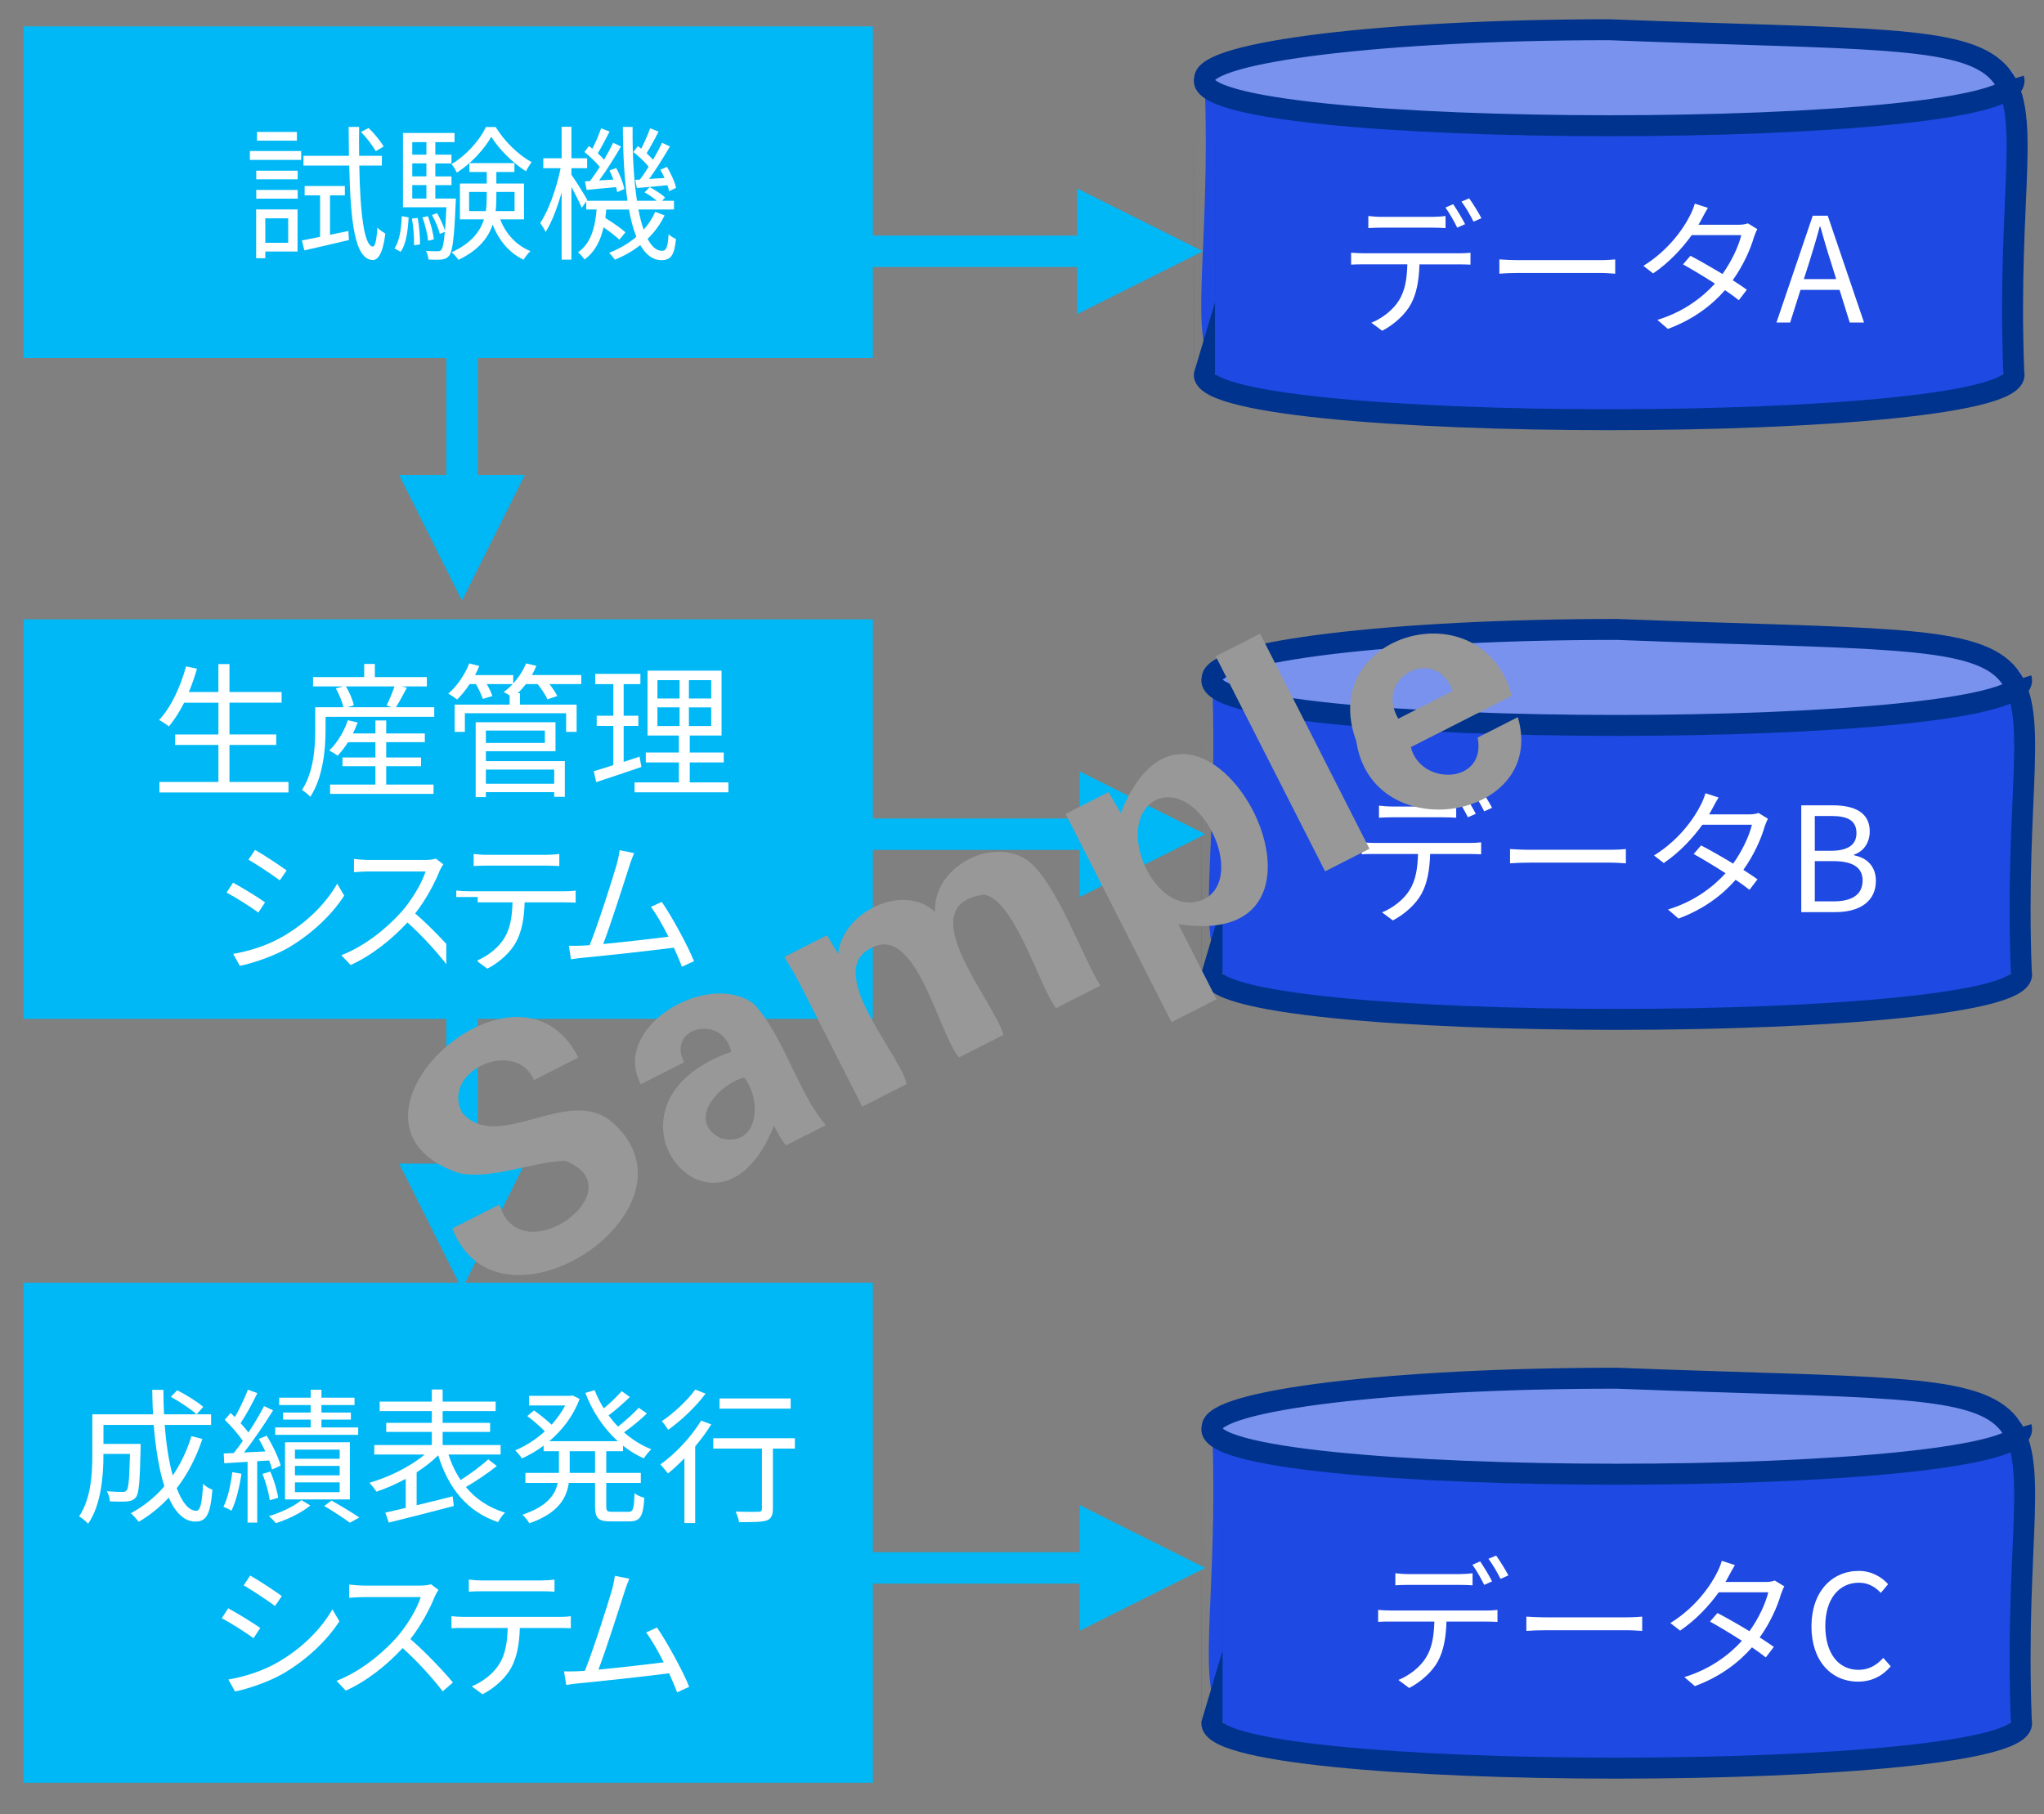 <?xml version="1.0" encoding="UTF-8"?>
<svg id="a" data-name="レイヤー 1" xmlns="http://www.w3.org/2000/svg" viewBox="0 0 97.603 86.647">
  <rect x="0" y="0" width="97.603" height="86.647" fill="#808080" stroke="none"/>
  <path d="M57.52,3.76c-.906,2.994,39.549,2.992,38.64,0-.667,17.388,5.152,15.422-19.32,16.38-24.47-.955-18.654,1-19.32-16.38Z" fill="#1e49e2" fill-rule="evenodd"/>
  <path d="M57.52,3.76c-.906-2.993,39.549-2.993,38.64,.001,.906,2.992-39.549,2.992-38.64-.001" fill="#7892ee" fill-rule="evenodd"/>
  <path d="M96.16,3.76c.906,2.996-39.549,2.99-38.64-.001-0-1.291,8.65-2.339,19.32-2.339,24.47,.955,18.654-1.001,19.32,16.38,.906,2.988-39.549,2.996-38.64-.001-0,.001-0-14.039-0-14.039" fill="none" stroke="#00338d" stroke-miterlimit="8"/>
  <g>
    <path d="M69.674,12.097c.146,0,.376-.007,.543-.028v.57c-.153-.007-.376-.014-.543-.014h-1.893c-.021,.752-.132,1.385-.41,1.899-.251,.467-.779,.968-1.371,1.273l-.515-.383c.542-.223,1.043-.626,1.314-1.064,.307-.487,.383-1.071,.404-1.726h-2.081c-.216,0-.417,0-.605,.014v-.57c.188,.014,.39,.028,.605,.028h4.551Zm-3.694-1.225c-.23,0-.46,.007-.641,.021v-.577c.202,.021,.41,.041,.633,.041h2.408c.194,0,.445-.014,.646-.041v.577c-.201-.014-.445-.021-.646-.021h-2.4Zm3.604,0c-.139-.286-.375-.703-.563-.961l.369-.159c.174,.25,.424,.668,.57,.953l-.376,.167Zm.571-1.399c.181,.251,.452,.689,.584,.947l-.376,.166c-.152-.306-.375-.695-.577-.96l.369-.153Z" fill="#fff"/>
    <path d="M71.596,12.389c.209,.014,.578,.035,.968,.035h3.812c.349,0,.599-.021,.752-.035v.682c-.14-.007-.432-.035-.745-.035h-3.819c-.383,0-.752,.015-.968,.035v-.682Z" fill="#fff"/>
    <path d="M83.915,10.942c-.056,.098-.118,.265-.16,.376-.174,.612-.529,1.384-1.016,2.066,.264,.167,.501,.327,.675,.452l-.383,.501c-.167-.132-.396-.3-.661-.48-.626,.717-1.503,1.398-2.728,1.851l-.501-.431c1.211-.369,2.115-1.037,2.748-1.732-.55-.355-1.134-.703-1.523-.919l.354-.41c.404,.209,.988,.543,1.531,.869,.424-.591,.766-1.308,.897-1.857h-2.366c-.445,.619-1.064,1.301-1.844,1.83l-.466-.362c1.196-.737,1.92-1.781,2.233-2.414,.069-.125,.174-.376,.223-.557l.626,.202c-.111,.181-.236,.417-.306,.549-.042,.084-.091,.168-.146,.258h1.899c.188,0,.341-.021,.46-.069l.452,.278Z" fill="#fff"/>
  </g>
  <path d="M87.84,13.843h-1.864l-.494,1.559h-.654l1.732-5.101h.717l1.732,5.101h-.682l-.487-1.559Zm-.16-.515l-.243-.779c-.188-.578-.348-1.135-.515-1.726h-.028c-.16,.599-.327,1.147-.508,1.726l-.25,.779h1.544Z" fill="#fff"/>
  <path d="M57.88,32.4c-.906,2.994,39.549,2.992,38.64,0-.667,17.388,5.152,15.422-19.32,16.38-24.47-.955-18.654,1-19.32-16.38Z" fill="#1e49e2" fill-rule="evenodd"/>
  <path d="M57.88,32.4c-.906-2.993,39.549-2.993,38.64,.001,.906,2.992-39.549,2.992-38.64-.001" fill="#7892ee" fill-rule="evenodd"/>
  <path d="M96.52,32.4c.906,2.996-39.549,2.99-38.64-.001-0-1.291,8.65-2.339,19.32-2.339,24.47,.955,18.654-1.001,19.32,16.38,.906,2.988-39.549,2.996-38.64-.001-0,.001-0-14.039-0-14.039" fill="none" stroke="#00338d" stroke-miterlimit="8"/>
  <path d="M57.88,68.16c-.906,2.993,39.549,2.992,38.64,0-.667,17.388,5.152,15.422-19.32,16.38-24.47-.955-18.654,1-19.32-16.38Z" fill="#1e49e2" fill-rule="evenodd"/>
  <path d="M57.88,68.16c-.906-2.993,39.549-2.993,38.64,.001,.906,2.992-39.549,2.992-38.64-.001" fill="#7892ee" fill-rule="evenodd"/>
  <path d="M96.52,68.16c.906,2.996-39.549,2.99-38.64-.001-0-1.291,8.65-2.339,19.32-2.339,24.47,.955,18.654-1.001,19.32,16.38,.906,2.988-39.549,2.996-38.64-.001-0,.001-0-14.039-0-14.039" fill="none" stroke="#00338d" stroke-miterlimit="8"/>
  <g>
    <path d="M70.183,40.257c.146,0,.376-.008,.543-.028v.57c-.153-.007-.376-.014-.543-.014h-1.893c-.021,.752-.132,1.385-.41,1.899-.251,.467-.779,.968-1.371,1.273l-.515-.383c.542-.223,1.043-.626,1.314-1.064,.307-.487,.383-1.071,.404-1.726h-2.081c-.216,0-.417,0-.605,.014v-.57c.188,.014,.39,.028,.605,.028h4.551Zm-3.694-1.225c-.23,0-.46,.007-.641,.021v-.577c.202,.021,.41,.041,.633,.041h2.408c.194,0,.445-.014,.646-.041v.577c-.201-.014-.445-.021-.646-.021h-2.4Zm3.604,0c-.139-.285-.375-.703-.563-.961l.369-.16c.174,.251,.424,.668,.57,.954l-.376,.167Zm.571-1.398c.181,.25,.452,.688,.584,.945l-.376,.168c-.152-.307-.375-.696-.577-.961l.369-.152Z" fill="#fff"/>
    <path d="M72.105,40.549c.209,.014,.578,.034,.968,.034h3.813c.349,0,.599-.021,.752-.034v.682c-.14-.007-.432-.034-.745-.034h-3.819c-.383,0-.752,.014-.968,.034v-.682Z" fill="#fff"/>
    <path d="M84.423,39.101c-.056,.098-.118,.265-.16,.376-.174,.612-.529,1.385-1.016,2.066,.264,.167,.501,.327,.675,.452l-.383,.501c-.167-.133-.396-.299-.661-.48-.626,.717-1.503,1.398-2.728,1.852l-.501-.432c1.211-.369,2.115-1.037,2.748-1.732-.55-.355-1.134-.703-1.523-.919l.354-.41c.404,.208,.988,.542,1.531,.869,.424-.591,.766-1.308,.897-1.857h-2.366c-.445,.619-1.064,1.301-1.844,1.83l-.466-.362c1.196-.737,1.92-1.781,2.233-2.414,.069-.125,.174-.376,.223-.557l.626,.202c-.111,.181-.236,.417-.306,.55-.042,.083-.091,.166-.146,.257h1.899c.188,0,.341-.021,.46-.069l.452,.278Z" fill="#fff"/>
  </g>
  <path d="M86.012,38.461h1.517c1.037,0,1.753,.349,1.753,1.246,0,.508-.271,.953-.751,1.106v.034c.612,.118,1.044,.522,1.044,1.218,0,1.002-.794,1.496-1.935,1.496h-1.628v-5.101Zm1.405,2.171c.877,0,1.231-.326,1.231-.842,0-.598-.41-.82-1.204-.82h-.786v1.662h.759Zm.132,2.415c.877,0,1.392-.313,1.392-1.002,0-.634-.501-.919-1.392-.919h-.891v1.921h.891Z" fill="#fff"/>
  <g>
    <path d="M70.963,76.915c.146,0,.376-.008,.543-.028v.57c-.153-.007-.376-.014-.543-.014h-1.893c-.021,.752-.132,1.385-.41,1.899-.25,.467-.779,.968-1.371,1.273l-.515-.383c.543-.223,1.044-.626,1.315-1.064,.306-.487,.383-1.071,.403-1.726h-2.08c-.216,0-.418,0-.605,.014v-.57c.188,.014,.39,.028,.605,.028h4.55Zm-3.694-1.225c-.229,0-.459,.007-.64,.021v-.577c.201,.021,.41,.041,.633,.041h2.407c.195,0,.445-.014,.647-.041v.577c-.202-.014-.445-.021-.647-.021h-2.4Zm3.604,0c-.14-.285-.376-.703-.563-.961l.368-.16c.174,.251,.425,.668,.571,.954l-.376,.167Zm.57-1.398c.181,.25,.452,.688,.585,.945l-.376,.168c-.153-.307-.376-.696-.578-.961l.369-.152Z" fill="#fff"/>
    <path d="M72.885,77.207c.209,.014,.577,.034,.967,.034h3.813c.348,0,.599-.021,.751-.034v.682c-.139-.007-.431-.034-.744-.034h-3.82c-.383,0-.751,.014-.967,.034v-.682Z" fill="#fff"/>
    <path d="M85.203,75.759c-.056,.098-.118,.265-.16,.376-.174,.612-.528,1.385-1.016,2.066,.265,.167,.501,.327,.675,.452l-.383,.501c-.167-.133-.396-.299-.661-.48-.626,.717-1.503,1.398-2.728,1.852l-.501-.432c1.211-.369,2.115-1.037,2.749-1.732-.55-.355-1.135-.703-1.524-.919l.355-.41c.403,.208,.988,.542,1.53,.869,.425-.591,.766-1.308,.897-1.857h-2.365c-.445,.619-1.064,1.301-1.844,1.83l-.467-.362c1.197-.737,1.921-1.781,2.234-2.414,.069-.125,.174-.376,.223-.557l.626,.202c-.111,.181-.236,.417-.307,.55-.041,.083-.09,.166-.146,.257h1.899c.188,0,.341-.021,.459-.069l.452,.278Z" fill="#fff"/>
  </g>
  <path d="M86.499,77.673c0-1.648,.968-2.65,2.262-2.65,.619,0,1.106,.306,1.398,.633l-.348,.418c-.265-.286-.605-.487-1.044-.487-.967,0-1.607,.793-1.607,2.066,0,1.287,.612,2.095,1.587,2.095,.487,0,.855-.216,1.183-.571l.354,.403c-.403,.467-.904,.731-1.565,.731-1.266,0-2.22-.981-2.22-2.638Z" fill="#fff"/>
  <rect x="1.12" y="1.26" width="40.56" height="15.84" fill="#00b8f5"/>
  <g>
    <path d="M11.932,7.212h2.449v.425h-2.449v-.425Zm2.275,4.801h-1.538v.32h-.438v-2.331h1.977v2.011Zm-1.97-3.861h1.977v.41h-1.977v-.41Zm0,.918h1.977v.418h-1.977v-.418Zm1.941-2.352h-1.906v-.417h1.906v.417Zm-1.51,3.709v1.169h1.093v-1.169h-1.093Zm3.966,.605l.028,.432c-.744,.181-1.531,.354-2.129,.493l-.118-.473c.243-.049,.542-.104,.869-.174v-1.983h-.737v-.445h1.92v.445h-.709v1.886l.876-.181Zm.522-3.124c.042,2.31,.236,3.841,.646,3.868,.111,.007,.188-.348,.216-.911,.091,.111,.307,.243,.383,.292-.125,1.009-.376,1.267-.605,1.26-.849-.028-1.058-1.768-1.12-4.509h-2.185v-.467h2.171c-.007-.438-.007-.897-.014-1.378h.501c-.007,.48-.007,.939,0,1.378h1.085v.467h-1.078Zm.786-.689c-.14-.257-.438-.646-.703-.918l.362-.188c.271,.258,.577,.634,.717,.884l-.376,.223Z" fill="#fff"/>
    <path d="M18.837,11.86c.243-.342,.327-.953,.348-1.538l.327,.062c-.035,.612-.111,1.273-.383,1.643l-.292-.167Zm2.93-2.38s0,.132-.008,.202c-.069,1.711-.152,2.323-.312,2.532-.104,.118-.209,.167-.369,.181-.139,.014-.383,.014-.619,0-.014-.125-.049-.306-.118-.41,.236,.014,.452,.014,.543,.014,.083,0,.132-.007,.188-.069,.069-.091,.125-.327,.167-.856l-.236,.098c-.062-.25-.216-.626-.376-.904l.243-.091c.146,.258,.313,.605,.376,.843,.028-.286,.049-.654,.069-1.121h-2.073v-3.548h2.463v.438h-.918v.598h.772v.418h-.772v.619h.772v.417h-.772v.641h.981Zm-1.823,.925c.076,.411,.118,.926,.111,1.267l-.285,.042c.014-.348-.028-.863-.098-1.273l.271-.035Zm-.258-3.617v.598h.675v-.598h-.675Zm.675,1.016h-.675v.619h.675v-.619Zm-.675,1.677h.675v-.641h-.675v.641Zm.759,2.018c-.028-.299-.146-.766-.271-1.12l.258-.056c.132,.348,.257,.814,.285,1.106l-.271,.069Zm3.222-5.435c.417,.683,1.092,1.344,1.719,1.678-.091,.118-.202,.299-.271,.438-.619-.389-1.28-1.043-1.656-1.648-.334,.592-.96,1.28-1.643,1.712-.056-.118-.167-.307-.257-.404,.682-.403,1.343-1.127,1.642-1.774h.467Zm.216,4.412c.271,.695,.771,1.245,1.447,1.517-.104,.091-.258,.285-.327,.41-.683-.319-1.184-.918-1.476-1.677-.216,.634-.675,1.225-1.635,1.684-.069-.104-.216-.277-.327-.361,.939-.432,1.356-.988,1.545-1.572h-1.148v-1.712h1.28v-.55h-.828v-.424h2.15v.424h-.863v.55h1.322v1.712h-1.141Zm-.683-.396c.035-.23,.042-.46,.042-.683v-.229h-.842v.912h.8Zm.501-.912v.236c0,.223-.007,.453-.034,.676h.904v-.912h-.87Z" fill="#fff"/>
    <path d="M31.732,10.287c-.195,.418-.474,.794-.808,1.12,.195,.369,.425,.571,.688,.571,.202,0,.278-.167,.313-.794,.091,.098,.251,.188,.354,.23-.083,.779-.236,1.009-.695,1.009-.418,0-.744-.258-1.009-.717-.355,.278-.766,.515-1.211,.695-.062-.083-.188-.243-.278-.327,.494-.194,.939-.452,1.301-.765-.146-.362-.264-.801-.354-1.302h-1.085c-.008,.14-.028,.271-.042,.404,.341,.208,.744,.486,.96,.682l-.292,.354c-.167-.16-.459-.39-.752-.591-.145,.626-.403,1.169-.911,1.537-.069-.104-.202-.264-.313-.341,.634-.438,.821-1.218,.891-2.046h-.494v-.39l-.215,.307c-.091-.223-.307-.647-.494-.995v3.472h-.467v-3.214c-.208,.737-.479,1.447-.765,1.893-.056-.126-.175-.32-.258-.432,.396-.578,.786-1.677,.974-2.616h-.827v-.474h.876v-1.503h.467v1.503h.751v.474h-.751v.313c.181,.25,.653,1.009,.758,1.203l-.027,.042h1.948c-.153-1.009-.216-2.22-.223-3.528h.466c-.014,1.357,.062,2.561,.209,3.528h.946c-.167-.14-.39-.3-.585-.403l.244-.251c.265,.14,.577,.341,.737,.501l-.146,.153h.571v.417h-1.698c.069,.369,.153,.689,.251,.961,.229-.258,.417-.543,.55-.85l.445,.167Zm-3.556-1.642c.146-.195,.306-.432,.466-.675-.181-.223-.48-.508-.737-.71l.216-.285c.056,.042,.111,.083,.167,.125,.152-.299,.319-.688,.417-.974l.403,.159c-.181,.342-.39,.752-.563,1.037,.118,.104,.223,.209,.3,.307,.167-.285,.319-.571,.431-.814l.376,.181c-.299,.515-.688,1.148-1.044,1.621l.683-.041c-.056-.153-.118-.3-.188-.432l.32-.118c.181,.312,.341,.737,.39,1.002l-.341,.146c-.014-.069-.028-.152-.056-.236-.501,.042-.981,.091-1.405,.132l-.077-.41,.244-.014Zm2.379-.069c.133-.175,.278-.383,.418-.612-.174-.223-.466-.501-.73-.703l.216-.285c.049,.042,.104,.076,.16,.125,.152-.299,.326-.688,.424-.974l.403,.159c-.174,.349-.396,.752-.57,1.03,.111,.111,.223,.216,.307,.313,.167-.285,.319-.571,.431-.814l.376,.181c-.292,.494-.661,1.093-.995,1.552l.738-.049c-.063-.139-.133-.278-.202-.396l.32-.132c.188,.319,.383,.737,.431,1.002l-.334,.16c-.014-.084-.041-.182-.083-.286-.521,.057-1.016,.091-1.454,.133l-.077-.39,.223-.014Z" fill="#fff"/>
  </g>
  <rect x="1.12" y="29.58" width="40.56" height="19.08" fill="#00b8f5"/>
  <rect x="1.12" y="61.26" width="40.56" height="23.88" fill="#00b8f5"/>
  <g>
    <path d="M13.776,37.345v.501H7.612v-.501h2.817v-1.768h-2.066v-.501h2.066v-1.517h-1.635c-.223,.438-.467,.82-.73,1.134-.098-.084-.327-.236-.467-.307,.571-.611,1.017-1.572,1.287-2.561l.522,.111c-.111,.383-.236,.759-.39,1.113h1.412v-1.336h.529v1.336h2.49v.509h-2.49v1.517h2.233v.501h-2.233v1.768h2.817Z" fill="#fff"/>
    <path d="M20.736,33.776v.459h-5.19v.619c0,.911-.118,2.275-.73,3.2-.076-.09-.292-.271-.396-.327,.563-.862,.633-2.052,.633-2.873v-1.078h1.35c-.062-.258-.208-.62-.368-.898l.354-.097h-1.44v-.445h2.442v-.627h.508v.627h2.484v.445h-1.211l.258,.062c-.174,.327-.362,.675-.522,.933h1.83Zm-2.296,3.694h2.262v.445h-4.94v-.445h2.164v-.877h-1.572v-.417h1.572v-.73h-1.309c-.152,.243-.327,.466-.494,.646-.083-.069-.292-.194-.403-.25,.383-.362,.71-.905,.891-1.447l.467,.111c-.063,.174-.14,.354-.23,.521h1.079v-.619h.515v.619h1.844v.418h-1.844v.73h1.663v.417h-1.663v.877Zm-1.928-4.689c.182,.285,.334,.653,.383,.904l-.312,.091h2.122l-.244-.084c.126-.258,.286-.633,.376-.911h-2.324Z" fill="#fff"/>
    <path d="M27.758,32.67h-1.523c.153,.194,.299,.41,.376,.57l-.474,.16c-.076-.202-.271-.487-.466-.73h-.557c-.125,.159-.258,.306-.39,.438h.104v.542h2.706v1.302h-.501v-.891h-4.835v.891h-.487v-1.302h2.623v-.438c-.098-.062-.209-.125-.285-.16,.153-.111,.299-.236,.432-.382h-1.239c.118,.201,.223,.417,.271,.57l-.459,.139c-.056-.188-.195-.466-.327-.709h-.299c-.188,.285-.396,.535-.599,.737-.098-.076-.299-.216-.425-.278,.418-.362,.794-.904,1.002-1.447l.48,.125c-.056,.146-.125,.292-.202,.432h1.823v.403c.258-.285,.474-.612,.612-.96l.494,.118c-.062,.146-.132,.299-.216,.438h2.358v.432Zm-4.557,3.681h3.771v1.704h-.508v-.223h-3.263v.237h-.487v-3.577h3.812v1.385h-3.325v.474Zm0-1.461v.591h2.817v-.591h-2.817Zm0,1.864v.675h3.263v-.675h-3.263Z" fill="#fff"/>
    <path d="M30.628,36.629c-.744,.25-1.538,.521-2.157,.724l-.118-.522c.258-.076,.577-.174,.933-.292v-1.871h-.793v-.487h.793v-1.51h-.863v-.487h2.157v.487h-.8v1.51h.702v.487h-.702v1.718l.758-.25,.091,.494Zm4.154,.737v.473h-4.481v-.473h2.115v-.953h-1.579v-.474h1.579v-.813h-1.496v-3.097h3.535v3.097h-1.518v.813h1.622v.474h-1.622v.953h1.845Zm-3.389-4.008h1.058v-.877h-1.058v.877Zm0,1.315h1.058v-.891h-1.058v.891Zm2.567-2.192h-1.064v.877h1.064v-.877Zm0,1.302h-1.064v.891h1.064v-.891Z" fill="#fff"/>
  </g>
  <g>
    <path d="M12.657,43.094l-.32,.487c-.341-.251-1.1-.737-1.517-.953l.306-.474c.418,.223,1.225,.717,1.531,.939Zm.807,1.656c1.155-.661,2.074-1.565,2.638-2.547l.334,.57c-.605,.939-1.565,1.837-2.672,2.491-.703,.403-1.663,.73-2.311,.862l-.319-.57c.765-.132,1.628-.403,2.33-.807Zm.223-3.18l-.326,.473c-.334-.25-1.086-.751-1.496-.988l.312-.466c.411,.229,1.211,.759,1.51,.981Z" fill="#fff"/>
    <path d="M21.168,41.278c-.042,.056-.132,.209-.174,.307-.236,.599-.675,1.412-1.169,2.039,.73,.626,1.579,1.53,2.032,2.073l-.487,.424c-.467-.612-1.204-1.433-1.914-2.066-.744,.801-1.684,1.565-2.713,2.032l-.445-.467c1.12-.438,2.149-1.266,2.866-2.066,.474-.535,.981-1.363,1.155-1.934h-2.714c-.243,0-.626,.027-.702,.034v-.633c.097,.014,.493,.049,.702,.049h2.686c.23,0,.411-.028,.522-.063l.354,.271Z" fill="#fff"/>
    <path d="M26.945,42.565c.146,0,.376-.007,.543-.034v.577c-.153-.007-.376-.014-.543-.014h-1.893c-.021,.752-.133,1.385-.411,1.899-.25,.466-.779,.968-1.37,1.267l-.515-.376c.542-.223,1.043-.626,1.314-1.064,.307-.487,.383-1.071,.403-1.726h-2.08c-.216,0-.417,0-.605,.014v-.577c.188,.021,.39,.034,.605,.034h4.551Zm-3.695-1.225c-.229,0-.459,.008-.633,.021v-.578c.195,.021,.403,.042,.626,.042h2.818c.194,0,.445-.014,.647-.042v.578c-.202-.014-.445-.021-.647-.021h-2.812Z" fill="#fff"/>
    <path d="M32.561,46.17c-.09-.25-.229-.57-.382-.911-1.079,.139-3.403,.396-4.335,.48-.174,.014-.376,.048-.578,.076l-.104-.647c.209,.007,.445,0,.647-.007,.104-.007,.223-.014,.348-.021,.39-.96,1.1-3.187,1.295-3.869,.083-.319,.111-.487,.139-.668l.688,.14c-.069,.174-.146,.354-.236,.646-.209,.654-.891,2.791-1.238,3.695,1.022-.098,2.358-.251,3.117-.348-.278-.55-.585-1.093-.842-1.427l.521-.236c.494,.716,1.253,2.115,1.538,2.831l-.578,.265Z" fill="#fff"/>
  </g>
  <g>
    <path d="M9.664,68.721c-.3,.897-.71,1.69-1.225,2.352,.257,.682,.577,1.078,.932,1.078,.195,0,.278-.361,.327-1.287,.118,.118,.307,.236,.445,.278-.098,1.183-.285,1.524-.813,1.524-.536,0-.954-.425-1.273-1.142-.418,.452-.897,.842-1.434,1.155-.076-.104-.258-.313-.376-.41,.619-.334,1.155-.766,1.601-1.288-.251-.786-.418-1.809-.508-2.929h-2.4v.904h1.774v.223c-.035,1.559-.077,2.143-.223,2.324-.104,.132-.223,.181-.418,.201-.174,.015-.487,.015-.828,0-.007-.16-.062-.354-.146-.486,.319,.027,.619,.034,.737,.034,.098,0,.167-.014,.209-.076,.097-.104,.132-.543,.159-1.739h-1.266v.056c0,.974-.104,2.372-.73,3.276-.091-.104-.313-.285-.432-.348,.57-.849,.633-2.038,.633-2.936v-1.941h2.901c-.027-.383-.034-.772-.041-1.169h.535c0,.403,.007,.793,.028,1.169h2.247v.508h-2.213c.07,.925,.195,1.753,.383,2.414,.376-.55,.675-1.176,.891-1.879l.522,.133Zm-1.204-2.324c.432,.216,.974,.55,1.245,.793l-.319,.355c-.265-.244-.794-.599-1.232-.835l.307-.313Z" fill="#fff"/>
    <path d="M11.53,70.384c-.098,.653-.258,1.321-.48,1.767-.076-.062-.285-.152-.382-.188,.215-.425,.348-1.051,.424-1.656l.438,.077Zm.752-.599v2.93h-.46v-2.902c-.403,.028-.786,.049-1.113,.07l-.027-.467,.479-.021c.14-.174,.286-.369,.432-.577-.201-.313-.55-.71-.862-1.01l.278-.326c.069,.062,.139,.125,.208,.194,.23-.396,.474-.926,.62-1.308l.452,.166c-.237,.48-.536,1.044-.801,1.434,.146,.153,.271,.307,.376,.445,.285-.432,.55-.884,.744-1.259l.432,.201c-.396,.634-.918,1.42-1.392,2.011l1.023-.049c-.098-.208-.209-.417-.313-.598l.376-.153c.285,.452,.563,1.044,.668,1.427l-.411,.188c-.027-.125-.076-.278-.139-.432l-.57,.035Zm.598,1.864c-.041-.334-.181-.855-.348-1.259l.376-.111c.174,.396,.327,.911,.376,1.252l-.404,.118Zm1.941,.251c-.41,.334-1.078,.668-1.648,.842-.077-.098-.23-.25-.334-.334,.57-.167,1.225-.48,1.551-.766l.432,.258Zm2.282-3.375h-3.959v-.354h1.69v-.376h-1.321v-.334h1.321v-.361h-1.503v-.349h1.503v-.382h.516v.382h1.579v.349h-1.579v.361h1.405v.334h-1.405v.376h1.753v.354Zm-3.493,3.083v-2.728h3.097v2.728h-3.097Zm.474-1.941h2.136v-.438h-2.136v.438Zm0,.793h2.136v-.452h-2.136v.452Zm0,.8h2.136v-.466h-2.136v.466Zm1.746,.404c.467,.264,1.002,.584,1.329,.807l-.452,.251c-.278-.209-.779-.536-1.225-.801l.348-.257Z" fill="#fff"/>
    <path d="M23.722,70.015c-.438,.354-1.009,.73-1.475,1.002,.466,.57,1.092,.988,1.871,1.225-.118,.098-.265,.313-.334,.452-1.481-.501-2.372-1.621-2.859-3.193-.285,.285-.641,.563-1.03,.813v1.573c.55-.133,1.142-.278,1.719-.425l.056,.459c-1.092,.292-2.275,.585-3.104,.794l-.167-.474c.278-.062,.612-.14,.975-.229v-1.385c-.466,.25-.953,.466-1.398,.612-.084-.132-.229-.313-.334-.425,.904-.257,1.955-.771,2.637-1.35h-2.407v-.452h2.748v-.626h-2.178v-.432h2.178v-.563h-2.49v-.452h2.49v-.578h.516v.578h2.532v.452h-2.532v.563h2.268v.432h-2.268v.626h2.769v.452h-2.49c.146,.445,.334,.855,.584,1.218,.445-.285,.981-.675,1.315-.988l.41,.32Z" fill="#fff"/>
    <path d="M28.95,69.305v1.037h1.649v.48h-1.649v1.12c0,.216,.042,.257,.278,.257h.793c.216,0,.251-.139,.278-.884,.111,.091,.327,.182,.467,.216-.049,.884-.195,1.127-.703,1.127h-.911c-.585,0-.738-.152-.738-.723v-1.113h-1.252c-.111,.744-.522,1.454-1.886,1.927-.062-.118-.223-.313-.327-.41,1.162-.39,1.559-.939,1.684-1.517h-1.544v-.48h1.6v-1.037h-.73v-.264c-.334,.25-.688,.452-1.036,.611-.07-.111-.223-.292-.32-.389,.479-.195,.98-.509,1.412-.905-.209-.223-.55-.515-.835-.73l.32-.271c.278,.202,.619,.474,.842,.683,.251-.286,.474-.592,.647-.919h-1.726v-.459h1.982l.091-.021,.341,.167c-.299,.814-.828,1.496-1.447,2.019h3.271c-.675-.605-1.204-1.406-1.552-2.304l.445-.132c.118,.299,.265,.599,.438,.87,.306-.251,.64-.578,.855-.821l.39,.278c-.306,.299-.688,.633-1.016,.877,.139,.188,.285,.368,.452,.535,.341-.265,.744-.633,.988-.897l.39,.271c-.32,.313-.737,.647-1.093,.904,.39,.341,.828,.619,1.302,.808-.111,.097-.271,.299-.355,.431-.354-.152-.688-.361-.995-.604v.264h-.8Zm-.536,0h-1.21v1.037h1.21v-1.037Z" fill="#fff"/>
    <path d="M33.962,68.025c-.216,.355-.48,.71-.766,1.051v3.66h-.515v-3.09c-.265,.271-.529,.522-.786,.724-.077-.104-.258-.326-.362-.431,.717-.509,1.469-1.309,1.948-2.095l.48,.181Zm-.271-1.468c-.452,.612-1.162,1.287-1.781,1.726-.076-.111-.216-.313-.306-.411,.577-.389,1.245-1.016,1.593-1.51l.494,.195Zm4.266,2.623h-1.051v2.874c0,.319-.077,.479-.307,.563-.236,.076-.626,.076-1.308,.076-.021-.139-.091-.354-.167-.501,.494,.014,.953,.014,1.085,.007,.133-.007,.174-.034,.174-.152v-2.867h-2.323v-.494h3.896v.494Zm-.202-1.906h-3.396v-.487h3.396v.487Z" fill="#fff"/>
  </g>
  <g>
    <path d="M12.427,77.749l-.32,.487c-.341-.251-1.1-.737-1.517-.953l.306-.474c.418,.223,1.225,.717,1.531,.939Zm.807,1.656c1.155-.661,2.074-1.565,2.638-2.547l.334,.57c-.605,.939-1.565,1.837-2.672,2.491-.703,.403-1.663,.73-2.311,.862l-.319-.57c.765-.132,1.628-.403,2.33-.807Zm.223-3.18l-.326,.473c-.334-.25-1.086-.751-1.496-.988l.312-.466c.411,.229,1.211,.759,1.51,.981Z" fill="#fff"/>
    <path d="M20.938,75.932c-.042,.056-.132,.209-.174,.307-.236,.599-.675,1.412-1.169,2.039,.73,.626,1.579,1.53,2.032,2.073l-.487,.424c-.467-.612-1.204-1.433-1.914-2.066-.744,.801-1.684,1.565-2.713,2.032l-.445-.467c1.12-.438,2.149-1.266,2.866-2.066,.474-.535,.981-1.363,1.155-1.934h-2.714c-.243,0-.626,.027-.702,.034v-.633c.097,.014,.493,.049,.702,.049h2.686c.23,0,.411-.028,.522-.063l.354,.271Z" fill="#fff"/>
    <path d="M26.715,77.219c.146,0,.376-.007,.543-.034v.577c-.153-.007-.376-.014-.543-.014h-1.893c-.021,.752-.133,1.385-.411,1.899-.25,.466-.779,.968-1.37,1.267l-.515-.376c.542-.223,1.043-.626,1.314-1.064,.307-.487,.383-1.071,.403-1.726h-2.08c-.216,0-.417,0-.605,.014v-.577c.188,.021,.39,.034,.605,.034h4.551Zm-3.695-1.225c-.229,0-.459,.008-.633,.021v-.578c.195,.021,.403,.042,.626,.042h2.818c.194,0,.445-.014,.647-.042v.578c-.202-.014-.445-.021-.647-.021h-2.812Z" fill="#fff"/>
    <path d="M32.332,80.824c-.09-.25-.229-.57-.382-.911-1.079,.139-3.403,.396-4.335,.48-.174,.014-.376,.048-.578,.076l-.104-.647c.209,.007,.445,0,.647-.007,.104-.007,.223-.014,.348-.021,.39-.96,1.1-3.187,1.295-3.869,.083-.319,.111-.487,.139-.668l.688,.14c-.069,.174-.146,.354-.236,.646-.209,.654-.891,2.791-1.238,3.695,1.022-.098,2.358-.251,3.117-.348-.278-.55-.585-1.093-.842-1.427l.521-.236c.494,.716,1.253,2.115,1.538,2.831l-.578,.265Z" fill="#fff"/>
  </g>
  <line x1="36.7" y1="74.88" x2="52.555" y2="74.88" fill="none" stroke="#00b8f5" stroke-miterlimit="8" stroke-width="1.5"/>
  <polygon points="51.555 71.88 57.555 74.88 51.555 77.88 51.555 71.88" fill="#00b8f5" fill-rule="evenodd"/>
  <line x1="36.7" y1="39.84" x2="52.555" y2="39.84" fill="none" stroke="#00b8f5" stroke-miterlimit="8" stroke-width="1.5"/>
  <polygon points="51.555 36.84 57.555 39.84 51.555 42.84 51.555 36.84" fill="#00b8f5" fill-rule="evenodd"/>
  <line x1="36.58" y1="12" x2="52.435" y2="12" fill="none" stroke="#00b8f5" stroke-miterlimit="8" stroke-width="1.5"/>
  <polygon points="51.435 9 57.435 12 51.435 15 51.435 9" fill="#00b8f5" fill-rule="evenodd"/>
  <line x1="22.06" y1="14.76" x2="22.06" y2="23.683" fill="none" stroke="#00b8f5" stroke-miterlimit="8" stroke-width="1.5"/>
  <polygon points="25.06 22.684 22.06 28.684 19.06 22.684 25.06 22.684" fill="#00b8f5" fill-rule="evenodd"/>
  <line x1="22.06" y1="42.84" x2="22.06" y2="56.57" fill="none" stroke="#00b8f5" stroke-miterlimit="8" stroke-width="1.5"/>
  <polygon points="25.06 55.571 22.06 61.571 19.06 55.571 25.06 55.571" fill="#00b8f5" fill-rule="evenodd"/>
  <path d="M69.372,32.999c-.809-2.216-3.78-.682-2.603,1.324l2.603-1.324Zm-2.002,2.683c.463,1.871,3.628,1.778,3.188-.457l1.92-.976c1.443,4.92-6.943,6.312-7.714,1.147-1.902-5.132,6.015-7.394,7.429-2.166l-4.823,2.452Zm-9.318-4.34l2.12-1.078,5.223,10.272-2.12,1.078-5.223-10.272Zm-.55,11.596c2.041-1.042-.146-5.672-2.302-4.739-2.106,1.118-.024,5.831,2.302,4.739m-4.567-5.109l.578,.996c3.665-9.043,12.136,6.732,2.755,5.313l1.823,3.585-2.148,1.092-5.057-9.944,2.049-1.042Zm-14.725,9.188c-.232-.457-.49-.878-.759-1.315l2.035-1.034,.541,.888c.17-1.98,3.087-3.428,4.619-2.008-.083-2.149,2.699-3.61,4.401-2.471,1.357,.976,2.628,4.597,3.495,5.994l-2.119,1.078c-.771-.996-1.999-5.257-3.456-5.423-3.552,.503,.474,5.035,.952,6.696l-2.12,1.077c-.957-1.041-2.019-6.352-4.154-5.246-2.375,1.084,1.342,5.08,1.65,6.52l-2.12,1.077-2.965-5.833Zm-2.674,4.439c-1.264,.355-2.761,2.064-1.119,2.906,1.787,.458,2.001-1.775,1.119-2.906m1.992,3.249c-.243-.315-.419-.65-.571-.946-2.695,6.828-9.209-1.006-2.043-3.526-.374-1.804-3.1-1.225-2.252,.501l-2.063,1.048c-1.454-2.757,3.218-5.47,5.384-3.847,1.41,1.458,2.124,4.275,3.451,5.801l-1.906,.969Zm-13.681,2.82c1.005,3.386,6.619-.76,3.126-2.091-1.622,.068-3.496,.919-5.081,.587-6.849-2.37,2.786-11.347,5.726-5.516l-2.119,1.077c-.873-2.013-4.437-.456-3.445,1.537,1.672,1.984,4.976-1.229,7.073,.388,4.926,4.078-5.265,10.958-7.528,5.161l2.248-1.143Z" fill="#989898"/>
</svg>